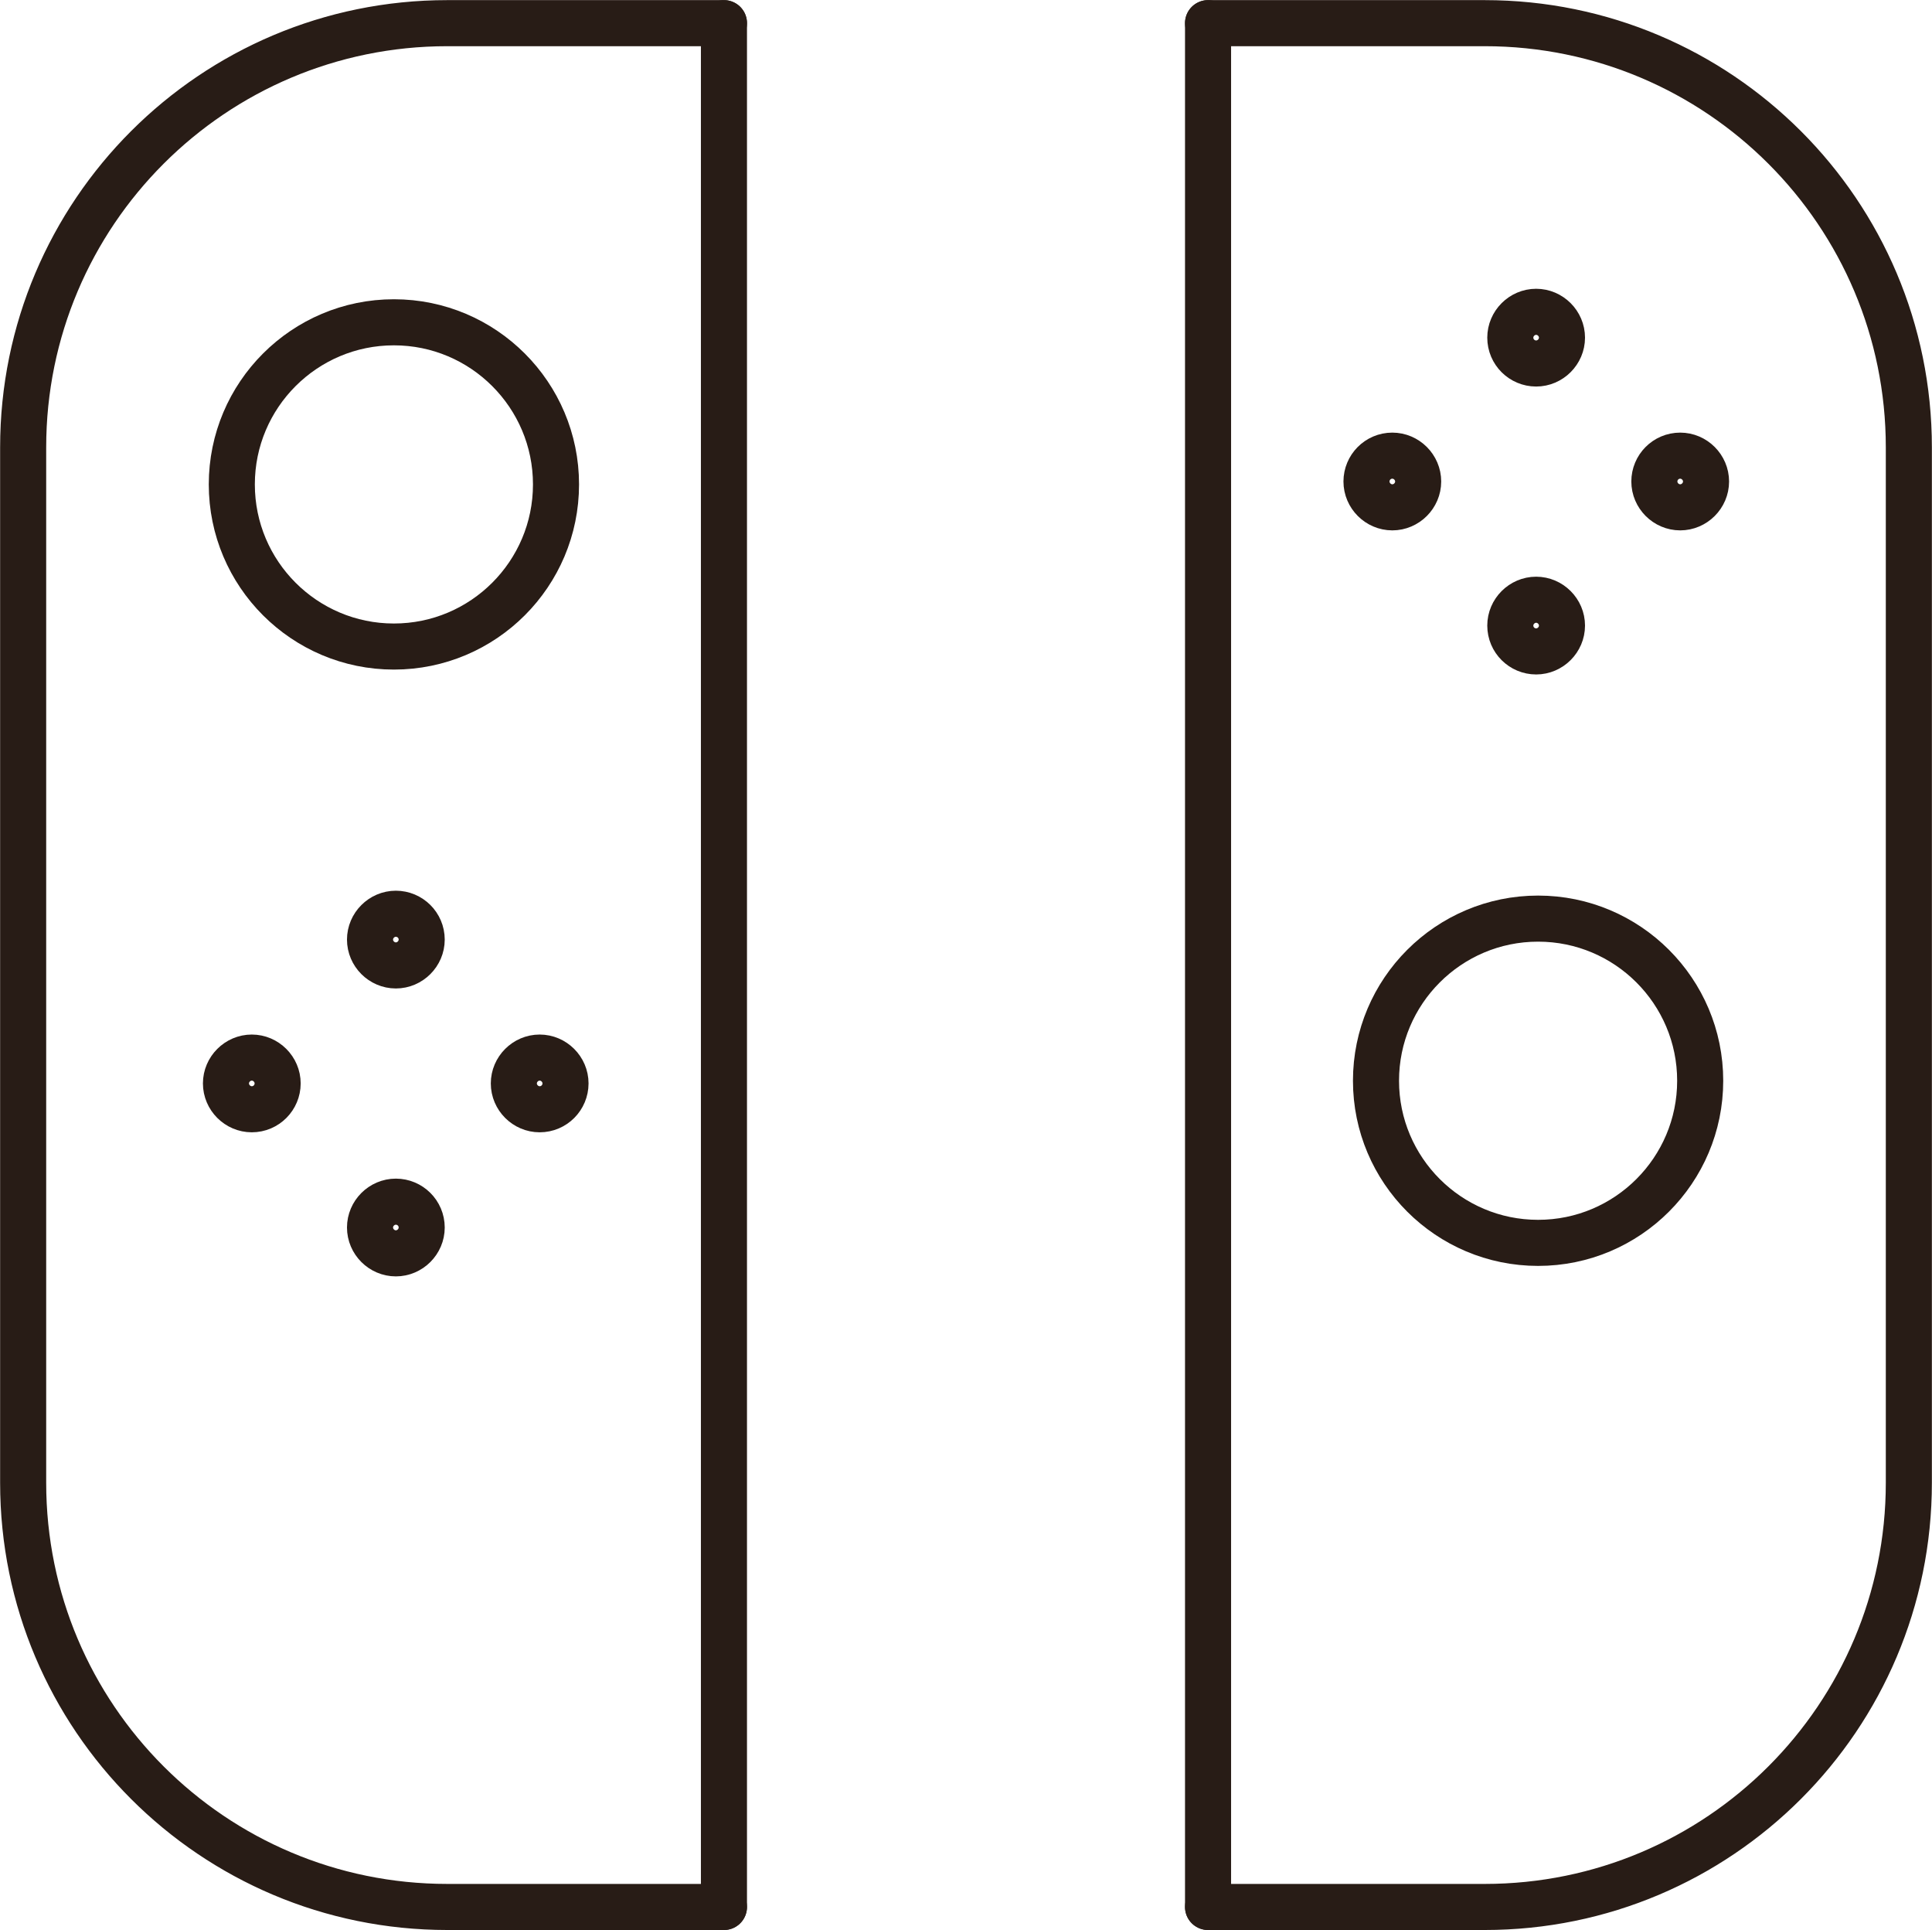 <?xml version="1.0" encoding="UTF-8"?>
<svg id="Layer_1" data-name="Layer 1" xmlns="http://www.w3.org/2000/svg" viewBox="0 0 79.26 79.17">
  <defs>
    <style>
      .cls-1 {
        fill: none;
        stroke: #281c16;
        stroke-linecap: round;
        stroke-linejoin: round;
        stroke-width: 1.89px;
      }
    </style>
  </defs>
  <path class="cls-1" d="M29.7,78.22h-11.35c-9.61,0-17.4-7.79-17.4-17.4V18.35C.95,8.74,8.74.95,18.35.95h11.35"/>
  <path class="cls-1" d="M22.81,19.87c0,3.67-2.98,6.65-6.65,6.65s-6.65-2.98-6.65-6.65,2.98-6.65,6.65-6.65,6.65,2.98,6.65,6.65Z"/>
  <line class="cls-1" x1="29.7" y1="78.22" x2="29.7" y2=".95"/>
  <path class="cls-1" d="M49.56.95h11.35c9.61,0,17.4,7.79,17.4,17.4v42.47c0,9.61-7.79,17.4-17.4,17.4h-11.35"/>
  <path class="cls-1" d="M56.45,44.33c0-3.67,2.98-6.65,6.65-6.65s6.65,2.98,6.65,6.65-2.98,6.65-6.65,6.65-6.65-2.98-6.65-6.65Z"/>
  <line class="cls-1" x1="49.56" y1=".95" x2="49.56" y2="78.22"/>
  <path class="cls-1" d="M68.93,18.69c-.59,0-1.06.48-1.06,1.06s.48,1.06,1.06,1.06,1.06-.48,1.06-1.06-.48-1.06-1.06-1.06Z"/>
  <path class="cls-1" d="M57.12,18.69c-.59,0-1.06.48-1.06,1.06s.48,1.06,1.06,1.06,1.06-.48,1.06-1.06-.48-1.06-1.06-1.06Z"/>
  <path class="cls-1" d="M61.96,13.85c0,.59.48,1.06,1.06,1.06s1.06-.48,1.06-1.06-.48-1.06-1.06-1.06-1.06.48-1.06,1.06Z"/>
  <path class="cls-1" d="M61.96,25.66c0,.59.48,1.06,1.06,1.06s1.06-.48,1.06-1.06-.48-1.06-1.06-1.06-1.06.48-1.06,1.06Z"/>
  <path class="cls-1" d="M10.33,45.5c.59,0,1.06-.48,1.06-1.06s-.48-1.06-1.06-1.06-1.06.48-1.06,1.06.48,1.06,1.06,1.06Z"/>
  <path class="cls-1" d="M22.14,45.5c.59,0,1.06-.48,1.06-1.06s-.48-1.06-1.06-1.06-1.06.48-1.06,1.06.48,1.06,1.06,1.06Z"/>
  <path class="cls-1" d="M17.3,50.35c0-.59-.48-1.06-1.06-1.06s-1.06.48-1.06,1.06.48,1.06,1.06,1.06,1.06-.48,1.06-1.06Z"/>
  <path class="cls-1" d="M17.3,38.54c0-.59-.48-1.06-1.06-1.06s-1.06.48-1.06,1.06.48,1.06,1.06,1.06,1.06-.48,1.06-1.06Z"/>
</svg>